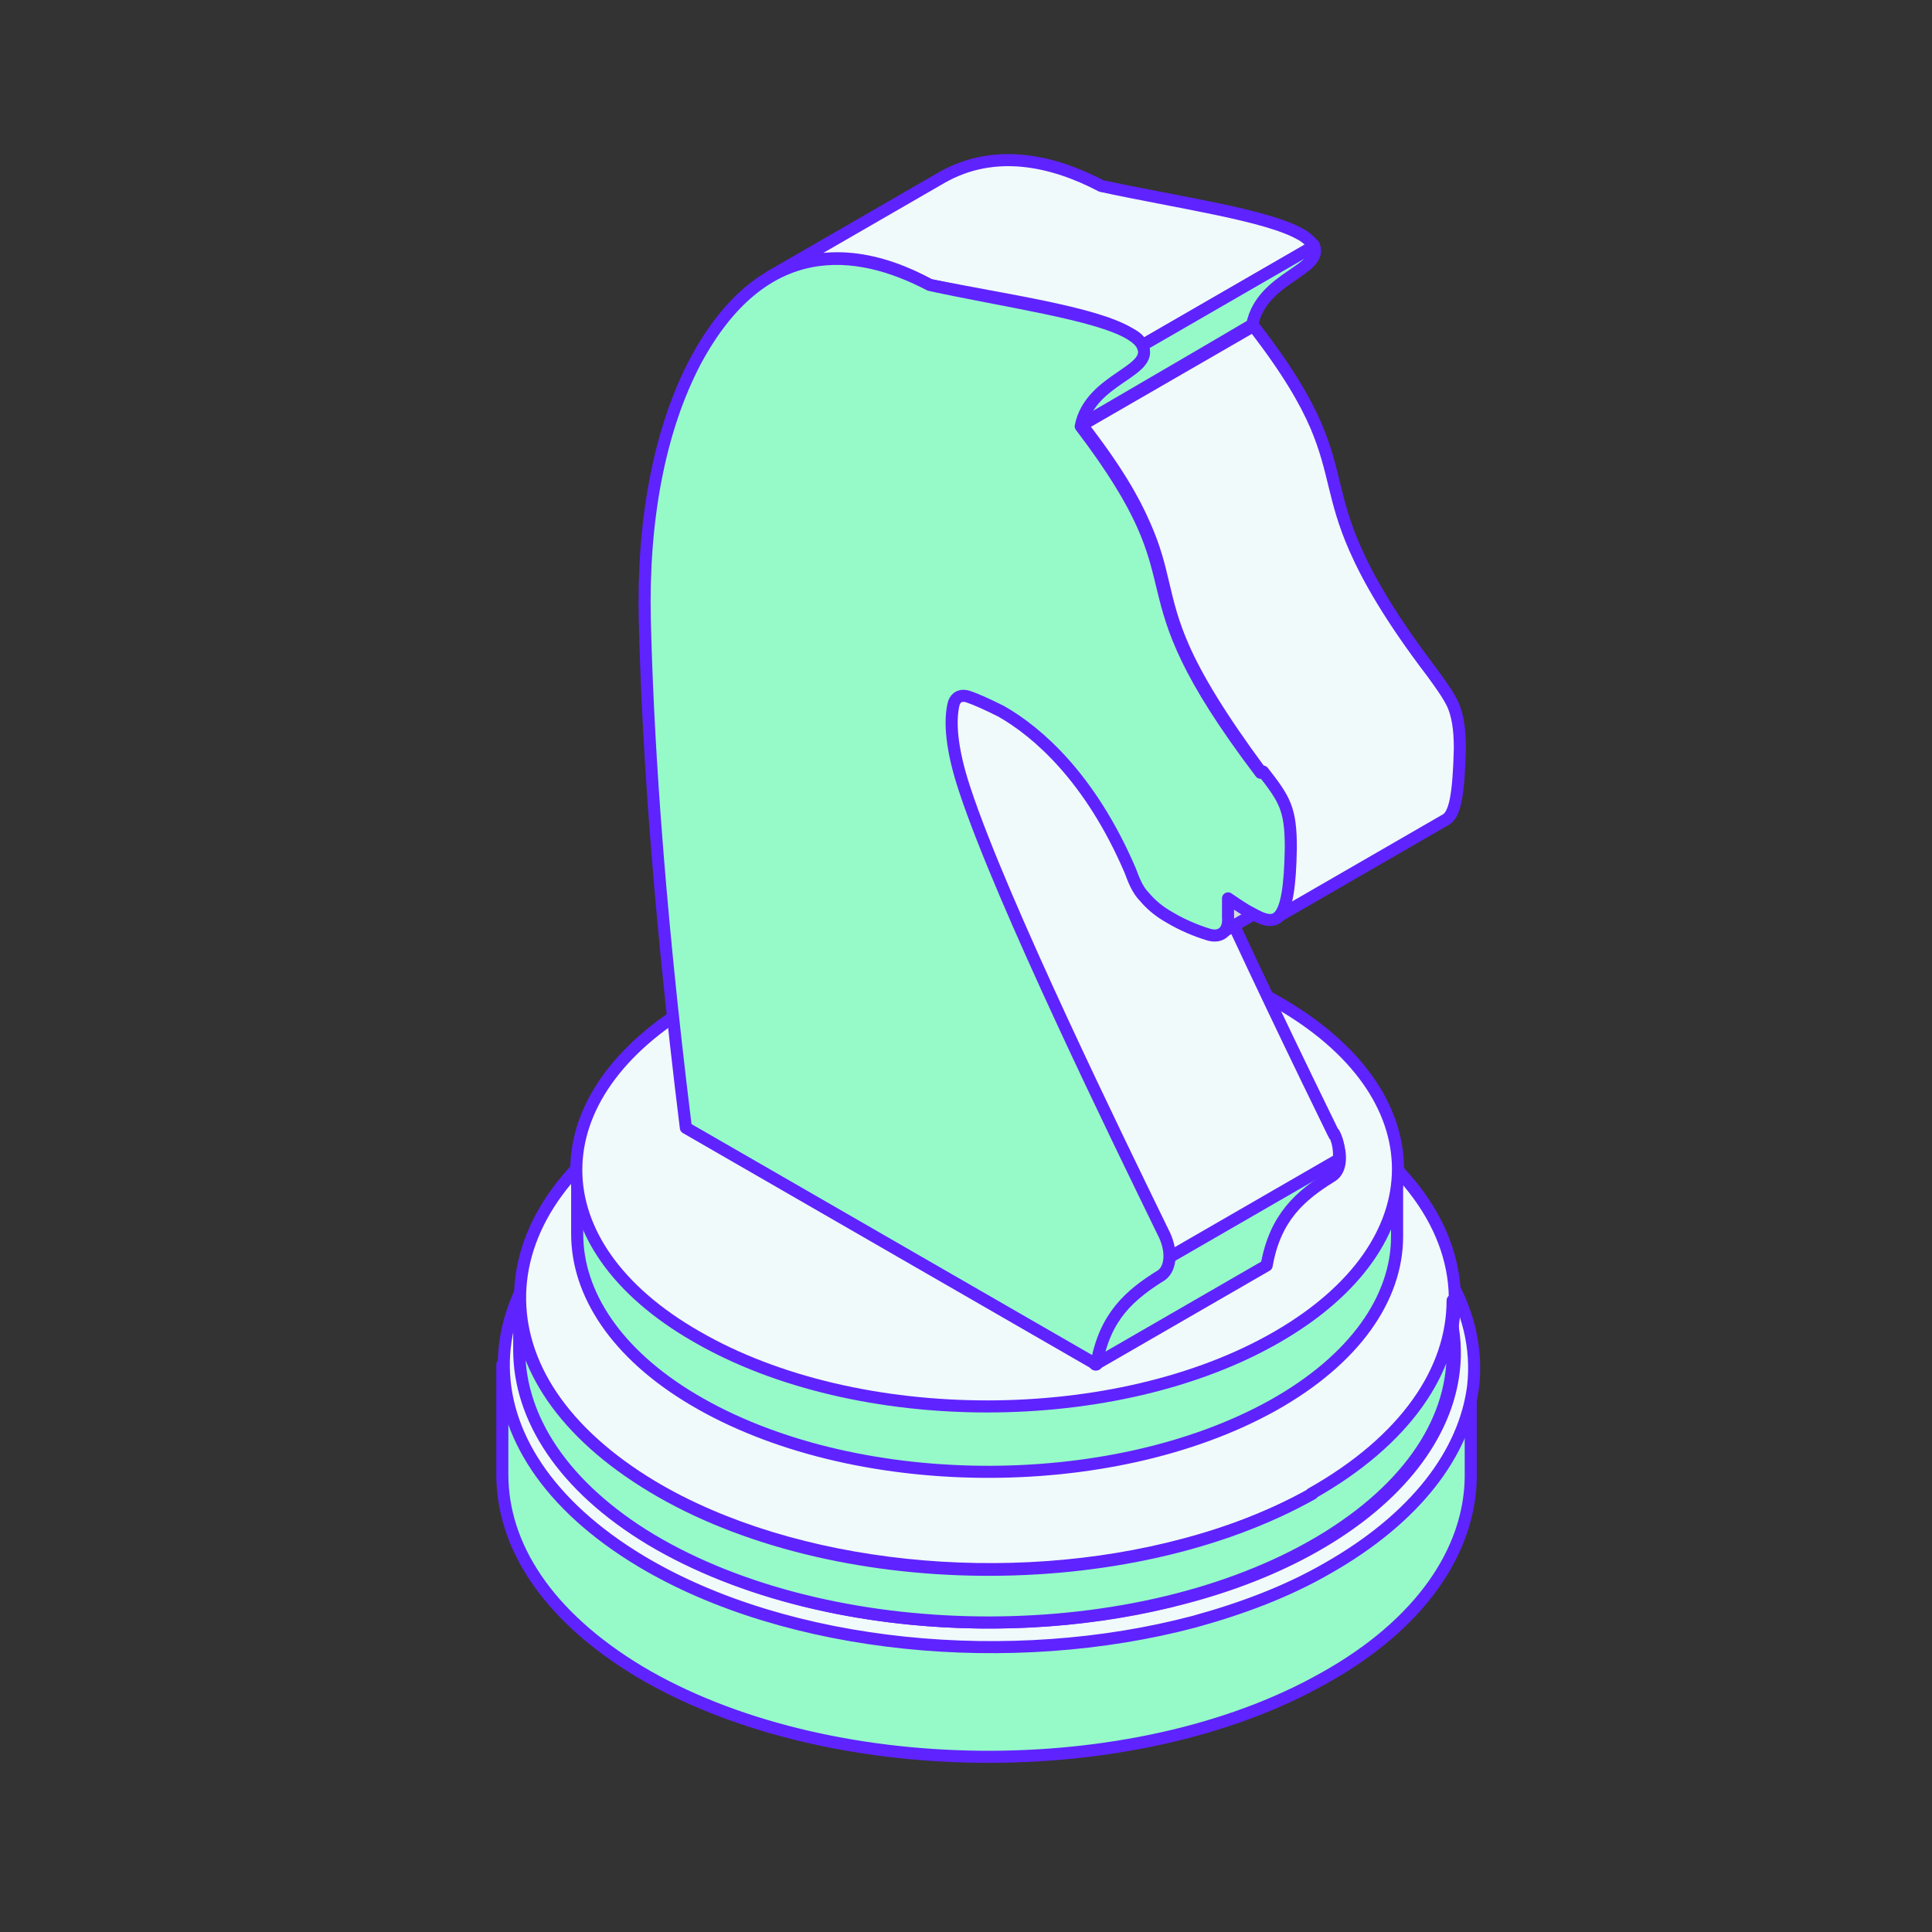 <?xml version="1.0" encoding="UTF-8"?>
<svg id="Layer_1" xmlns="http://www.w3.org/2000/svg" version="1.1" viewBox="0 0 160 160">
  <rect x="0" y="0" width="160" height="160" fill="#333333" stroke="none"/>
  <!-- Generator: Adobe Illustrator 30.0.0, SVG Export Plug-In . SVG Version: 2.1.1 Build 123)  -->
  <defs>
    <style>
      .st0 {
        fill: #96fac8;
      }

      .st0, .st1, .st2 {
        stroke: #5f23ff;
        stroke-linecap: round;
        stroke-linejoin: round;
      }

      .st3 {
        isolation: isolate;
      }

      .st1 {
        fill: #d2dcdc;
      }

      .st2 {
        fill: #f0fafa;
      }
    </style>
  </defs>
  <g>
    <path class="st0" d="M41.6,113v9.1c0,5.9,3.7,11.7,11.3,16.3,15.4,9.2,40.9,9.5,56.7.6,8.1-4.5,12.1-10.6,12.2-16.6v-9.1s-80.2-.2-80.2-.2Z"/>
    <path class="st2" d="M110.5,97l-1-.6c7.9,4.8,11.6,11,10.9,17.1-.6,5.3-4.5,10.6-11.6,14.6-3.2,1.8-6.8,3.2-10.6,4.2-14.5,3.9-32.3,2.3-44.1-4.8-14.9-8.9-14.6-23.1.8-31.7l-1,.6c-15.9,8.9-16.3,23.6-.8,32.9,12.2,7.3,30.7,9,45.8,5,4-1.1,7.7-2.5,11-4.4,7.4-4.2,11.4-9.6,12.1-15.1.7-6.3-3-12.8-11.3-17.7Z"/>
    <path class="st2" d="M109.5,92c-.2,0-.3-.2-.5-.3l-7.2-4.2c.1,0,.2.1.4.2l-40.2-.4-7.2,4.1c-15.3,8.6-15.7,22.8-.8,31.7,11.8,7,29.6,8.7,44.1,4.8,3.8-1,7.4-2.4,10.6-4.2,7.2-4,11.1-9.3,11.7-14.6.7-6.1-2.9-12.3-10.9-17.1Z"/>
    <path class="st0" d="M108.7,123.7c-15.3,8.6-39.8,8.4-54.7-.6-7.3-4.4-11-10-11-15.7v4.4c0,5.6,3.6,11.3,10.9,15.7,14.9,8.9,39.4,9.2,54.7.6,7.8-4.4,11.7-10.2,11.7-16v-4.4c0,5.8-3.9,11.6-11.7,16Z"/>
    <path class="st0" d="M105.4,110.8c-13.4,7.5-34.9,7.3-48-.5-6.4-3.8-9.6-8.8-9.6-13.7v5.6c0,4.9,3.2,9.9,9.6,13.7,13.1,7.8,34.5,8,48,.5,6.8-3.8,10.3-8.9,10.3-14v-5.6c0,5.1-3.4,10.2-10.3,14Z"/>
    <path class="st2" d="M105.8,83c-13.3-7.7-34.8-7.7-48.1,0-13.3,7.7-13.3,20.1,0,27.7,13.3,7.7,34.8,7.7,48.1,0,13.3-7.7,13.3-20.1,0-27.7Z"/>
  </g>
  <g class="st3">
    <path class="st0" d="M110.5,94l-14.2,8.2c.6,1.4.5,2.8-.2,3.4-2.5,1.7-4.7,3.4-5.4,7.4l14.2-8.2c.7-4,2.8-5.8,5.4-7.4.8-.5.9-1.9.2-3.4Z"/>
    <path class="st2" d="M110.5,94c0,0,0-.2-.1-.2-2.3-4.7-7.2-14.8-11.3-23.9-2.1-4.9-4-9.4-5.1-12.7-1.1-3.3-1.3-5.7-.9-7.2,0-.2.2-.4.4-.5l-14.2,8.2c-.2,0-.3.3-.4.5-.4,1.5-.2,3.9.9,7.2,1.1,3.3,3,7.8,5.1,12.7,4,9.1,8.9,19.2,11.3,23.9,0,0,0,.2.1.2.3.7.5,1.4.4,2l14.2-8.2c0-.6,0-1.3-.4-2.1Z"/>
    <path class="st1" d="M115.6,66.2l-14.2,8.2v1.6c.1.7,0,1.2-.5,1.4l14.2-8.2c.4-.2.6-.7.6-1.4v-1.6Z"/>
    <g class="st3">
      <g class="st3">
        <path class="st2" d="M108.8,20.4c0-.1-.1-.2-.2-.3-.2-.2-.5-.5-.9-.7-2.8-1.6-10-2.6-16.5-4h0c-4-2.1-8.8-3.2-13.2-.7l-14.2,8.2c4.4-2.6,9.2-1.5,13.2.7,6.5,1.3,13.7,2.3,16.5,4,.4.2.7.4.9.7,0,.1.2.2.2.3,0,0,14.2-8.2,14.2-8.2,0,0,0,0,0,0Z"/>
        <g>
          <path class="st2" d="M120.3,58.3c-.4-.8-.9-1.5-1.7-2.6-3.5-4.6-5.3-7.8-6.4-10.3-1.8-4.1-1.6-6.3-3.2-10.1-.9-2.1-2.4-4.7-5.2-8.3l-14.2,8.2c2.8,3.6,4.3,6.2,5.2,8.3,1.7,3.8,1.4,6,3.2,10.1,1.1,2.5,3,5.7,6.4,10.3.8,1,1.3,1.8,1.7,2.6.4,1,.6,2,.6,3.7,0,3.8-.4,5.4-1.2,5.9l14.2-8.2c.8-.4,1.1-2.1,1.2-5.9,0-1.7-.2-2.8-.6-3.7Z"/>
          <path class="st0" d="M108.8,20.4l-14.2,8.2c.9,2.1-4.3,2.7-5.1,6.6l9.6-5.6,4.6-2.7c.8-4,6-4.5,5.1-6.6Z"/>
        </g>
      </g>
    </g>
    <path class="st0" d="M104.4,64c-12.5-16.5-4.1-14.5-14.9-28.7.8-4,6.2-4.5,5.1-6.7-.2-.4-.6-.7-1.1-1-2.8-1.6-10-2.6-16.5-4-6.1-3.2-13.8-4.1-19.4,6.3-3,5.7-4.4,13.2-4.2,21.5.2,8.2.9,21.8,3.4,42l34,19.6c.7-4,2.8-5.8,5.4-7.4.8-.6.9-2.1.1-3.6-3.5-7.2-13.3-27.2-16.4-36.6-1.1-3.3-1.3-5.7-.9-7.2.2-.5.6-.7,1.2-.5.6.2,1.5.6,2.7,1.2,3,1.7,7.4,5.5,10.7,13.2.3.8.6,1.6,1.2,2.2.5.6,1.2,1.2,2.1,1.7,1,.6,2.2,1.1,3.2,1.4,1,.3,1.7-.3,1.6-1.4v-1.6c.6.4,1.3.9,1.9,1.2,2.1,1.2,3.2,1.1,3.3-5.4,0-3.2-.5-4-2.3-6.3Z"/>
  </g>
</svg>